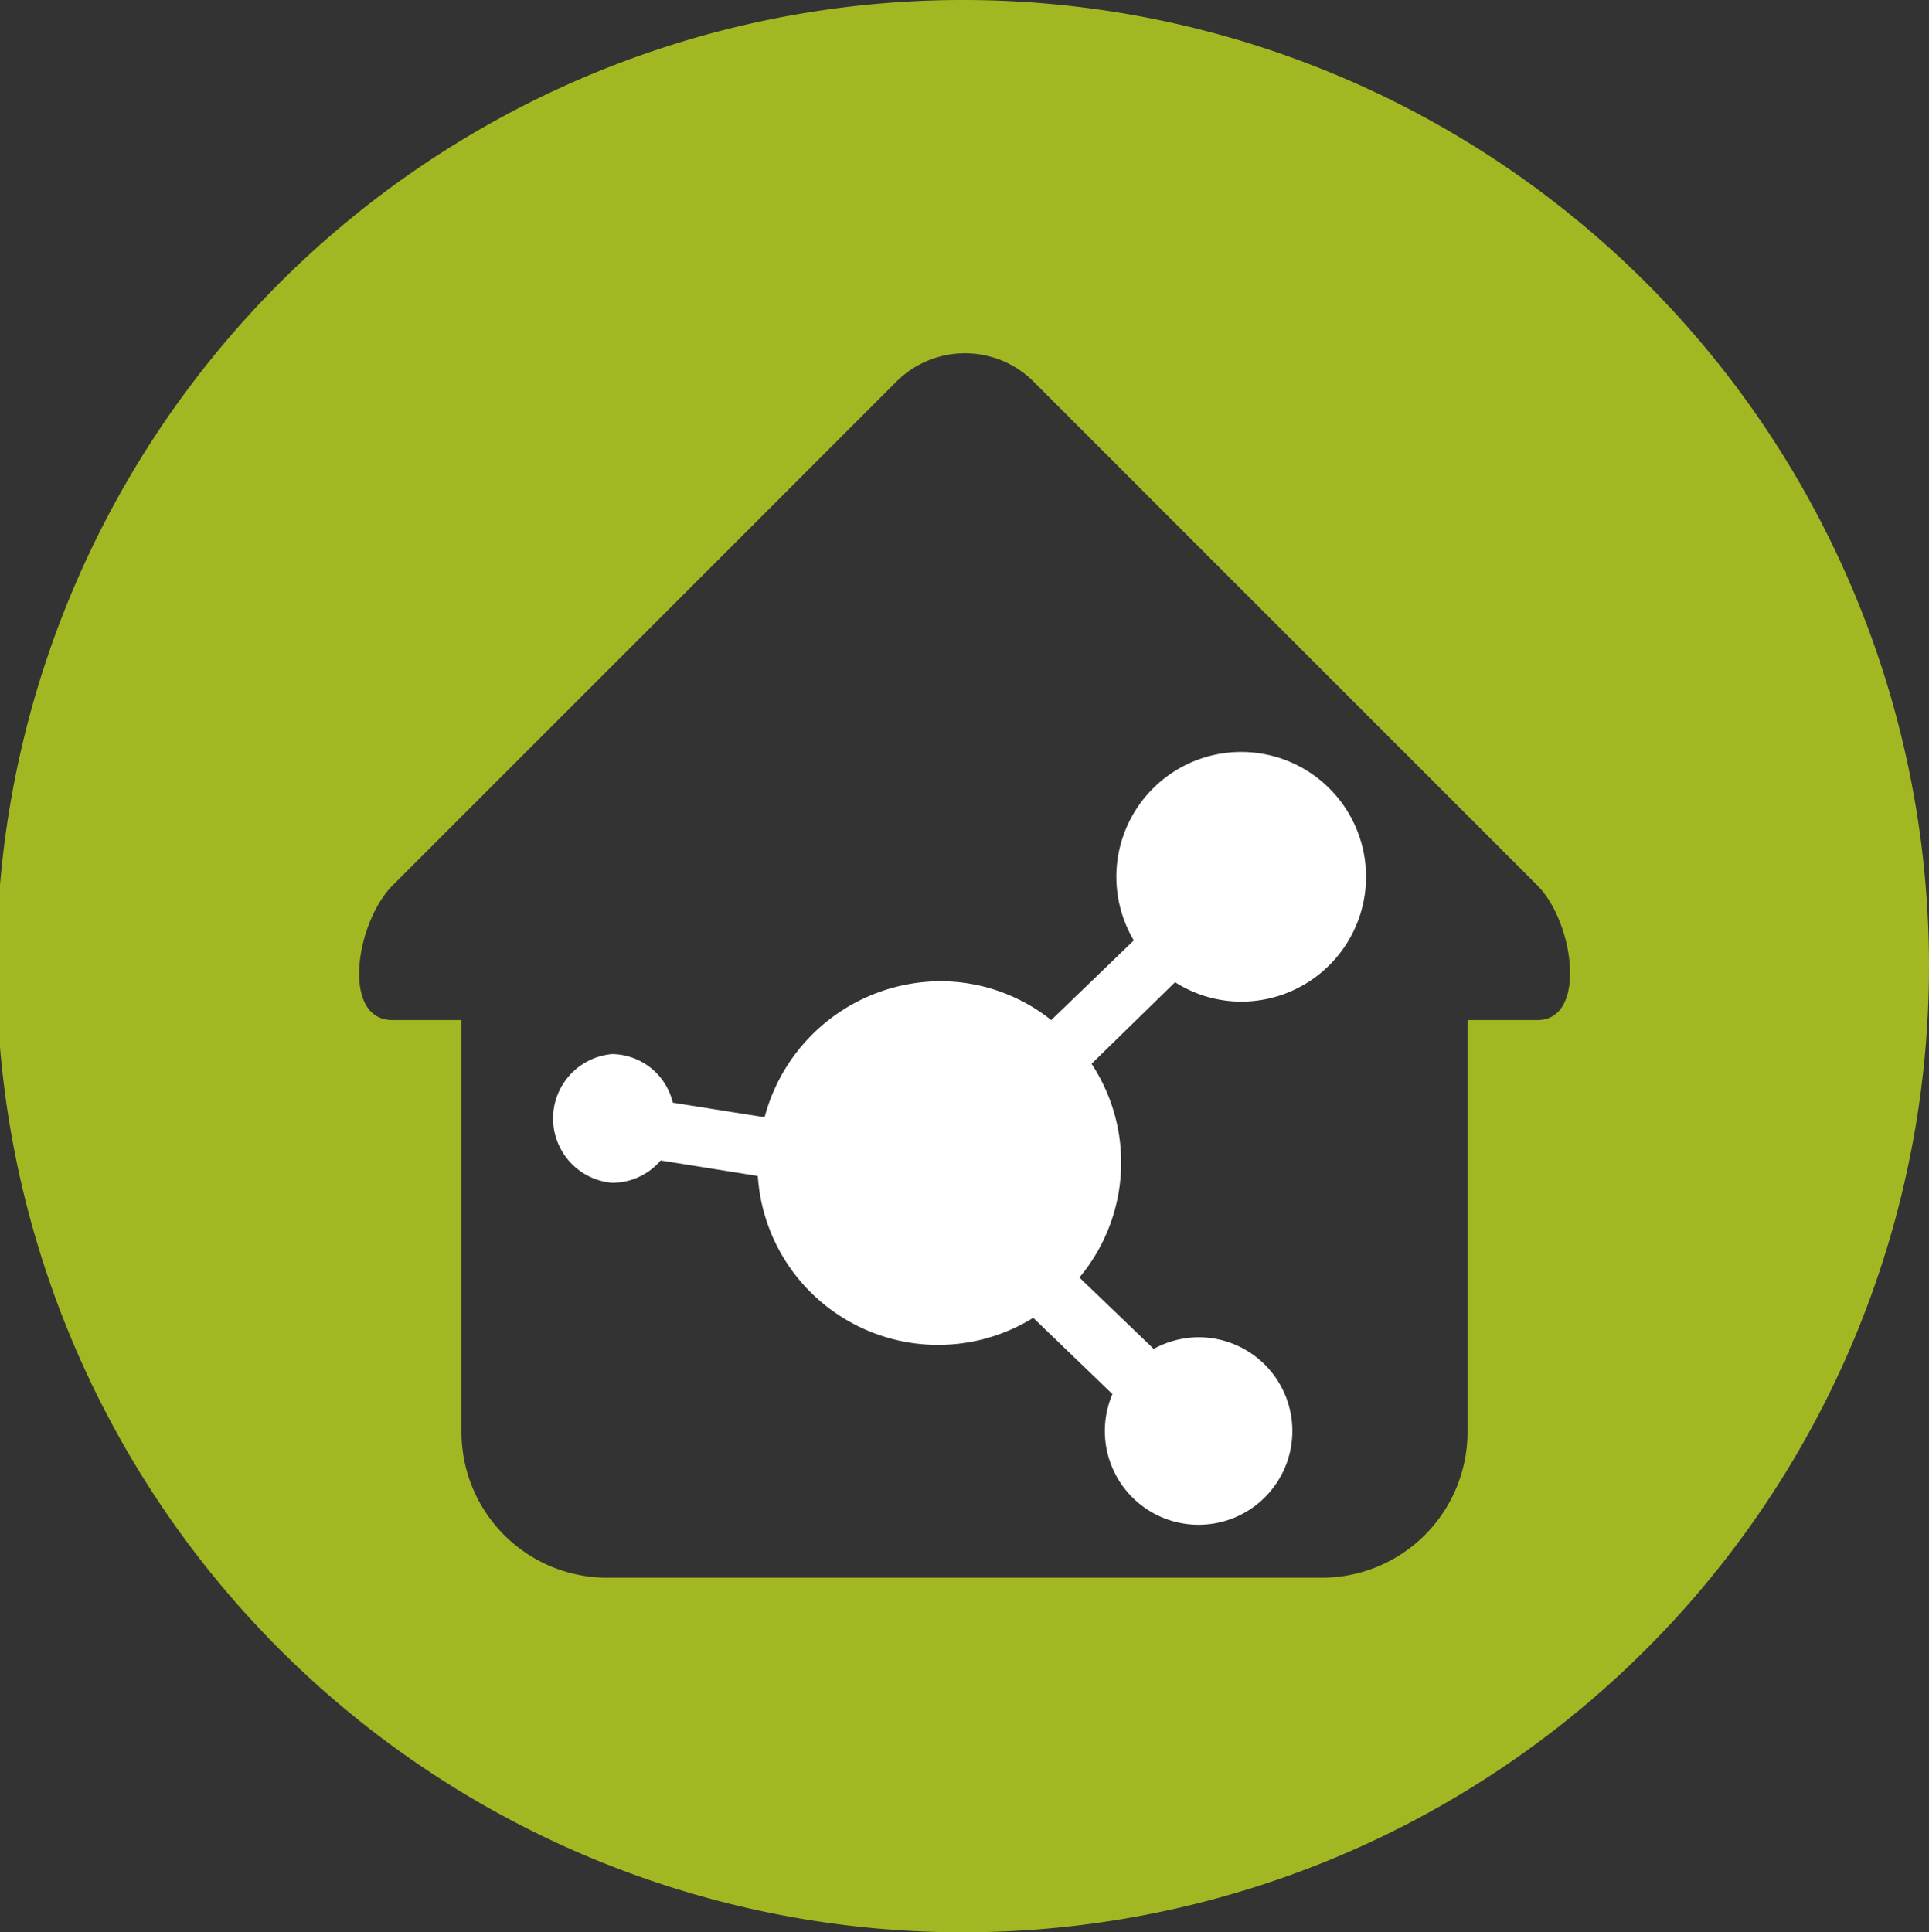 <svg xmlns="http://www.w3.org/2000/svg" viewBox="0 0 39.71 39.78"><rect x="0" y="0" width="39.71" height="39.78" fill="#333333" stroke="none"/><defs><style>.cls-1{fill:#a3b723;}.cls-2{fill:#fff;}</style></defs><title>intranet22</title><g id="Layer_2" data-name="Layer 2"><g id="Layer_1-2" data-name="Layer 1"><path class="cls-1" d="M19.86,0A19.89,19.89,0,1,0,39.71,19.89,19.88,19.88,0,0,0,19.86,0ZM31.65,21H30.21v8.48a3,3,0,0,1-3,3H12.5a3,3,0,0,1-3-3V21H8.08c-1.06,0-.76-2,0-2.77l10.4-10.4a2,2,0,0,1,2.77,0l10.4,10.4C32.41,19,32.67,21,31.65,21Z"/><path class="cls-2" d="M25.53,20.62a2.57,2.57,0,1,0-2.19-1.26L21.64,21a3.66,3.66,0,0,0-2.29-.8A3.76,3.76,0,0,0,15.74,23l-1.89-.3a1.3,1.3,0,0,0-1.25-1,1.33,1.33,0,0,0,0,2.65,1.31,1.31,0,0,0,1-.46l2,.32a3.72,3.72,0,0,0,5.67,2.92l1.63,1.57a1.93,1.93,0,1,0,1.77-1.17,1.94,1.94,0,0,0-.92.24l-1.53-1.47a3.69,3.69,0,0,0,.25-4.4l1.72-1.68A2.53,2.53,0,0,0,25.53,20.62Z"/></g></g></svg>